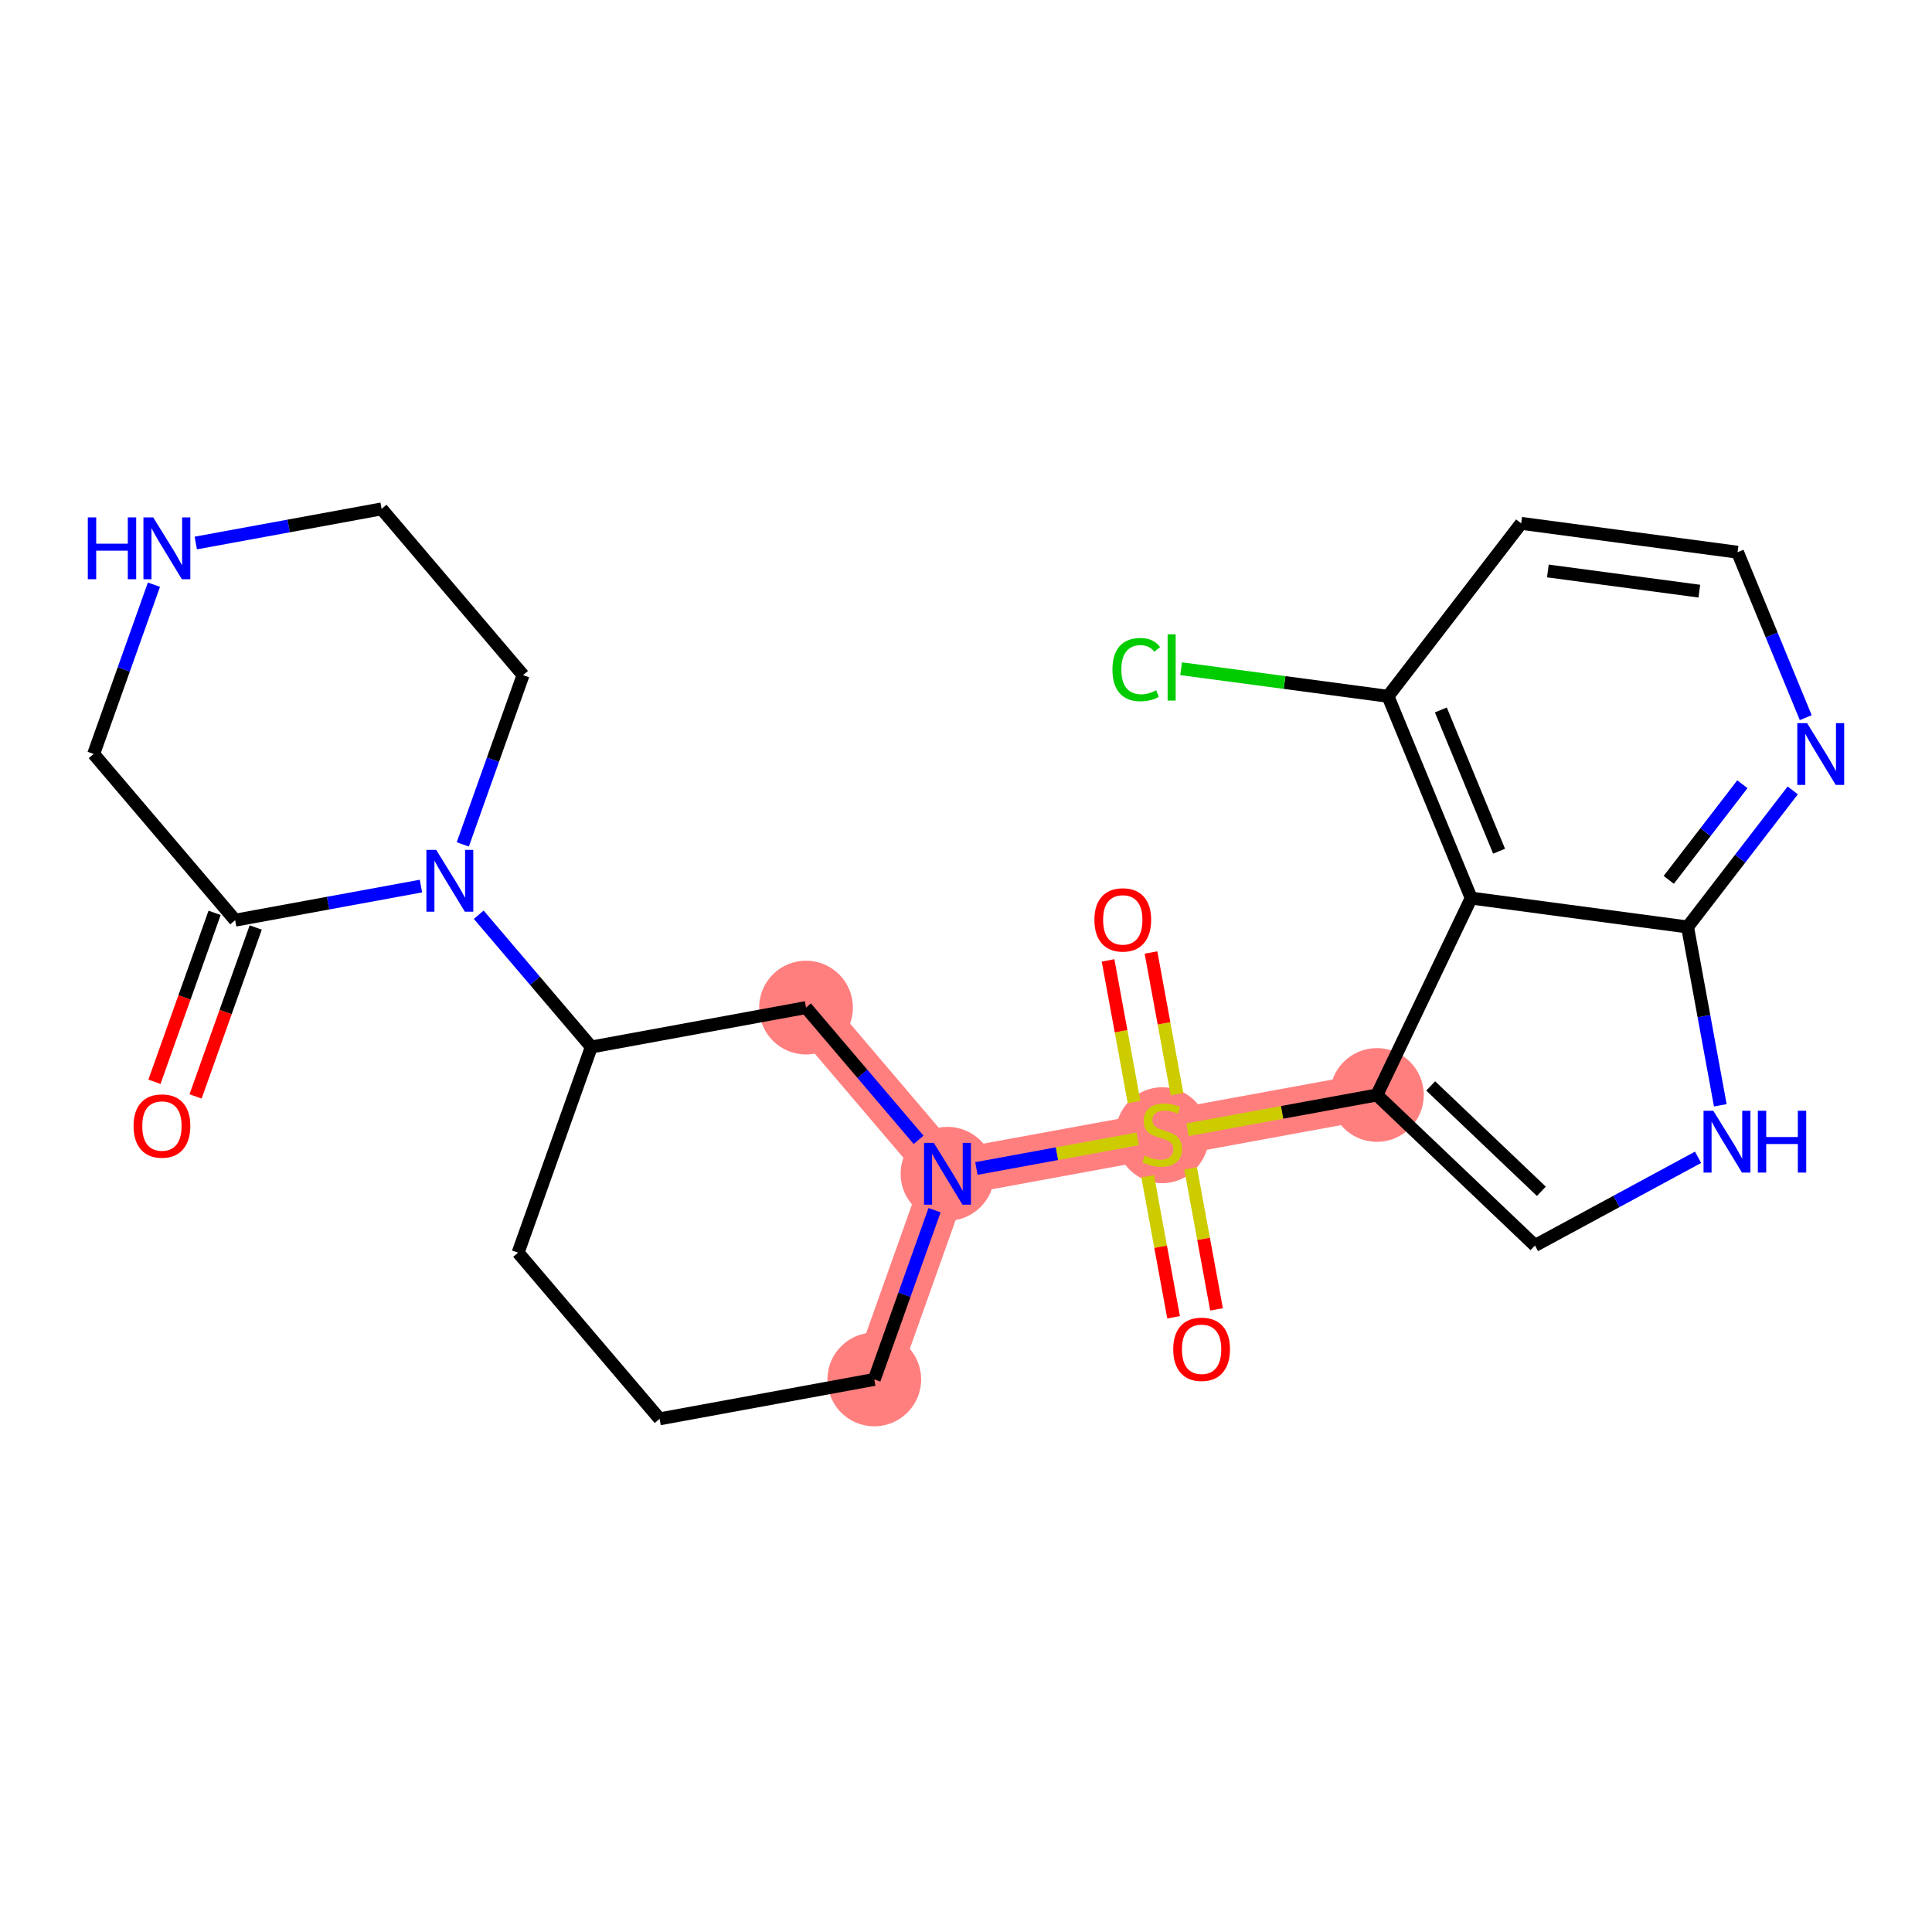 <?xml version='1.0' encoding='iso-8859-1'?>
<svg version='1.1' baseProfile='full'
              xmlns='http://www.w3.org/2000/svg'
                      xmlns:rdkit='http://www.rdkit.org/xml'
                      xmlns:xlink='http://www.w3.org/1999/xlink'
                  xml:space='preserve'
width='300px' height='300px' viewBox='0 0 300 300'>
<!-- END OF HEADER -->
<rect style='opacity:1.0;fill:#FFFFFF;stroke:none' width='300' height='300' x='0' y='0'> </rect>
<rect style='opacity:1.0;fill:#FFFFFF;stroke:none' width='300' height='300' x='0' y='0'> </rect>
<path d='M 135.759,214.198 L 147.127,182.267' style='fill:none;fill-rule:evenodd;stroke:#FF7F7F;stroke-width:7.2px;stroke-linecap:butt;stroke-linejoin:miter;stroke-opacity:1' />
<path d='M 147.127,182.267 L 180.465,176.147' style='fill:none;fill-rule:evenodd;stroke:#FF7F7F;stroke-width:7.2px;stroke-linecap:butt;stroke-linejoin:miter;stroke-opacity:1' />
<path d='M 147.127,182.267 L 125.158,156.456' style='fill:none;fill-rule:evenodd;stroke:#FF7F7F;stroke-width:7.2px;stroke-linecap:butt;stroke-linejoin:miter;stroke-opacity:1' />
<path d='M 180.465,176.147 L 213.803,170.027' style='fill:none;fill-rule:evenodd;stroke:#FF7F7F;stroke-width:7.2px;stroke-linecap:butt;stroke-linejoin:miter;stroke-opacity:1' />
<ellipse cx='135.759' cy='214.198' rx='6.779' ry='6.779'  style='fill:#FF7F7F;fill-rule:evenodd;stroke:#FF7F7F;stroke-width:1.0px;stroke-linecap:butt;stroke-linejoin:miter;stroke-opacity:1' />
<ellipse cx='147.127' cy='182.267' rx='6.779' ry='6.788'  style='fill:#FF7F7F;fill-rule:evenodd;stroke:#FF7F7F;stroke-width:1.0px;stroke-linecap:butt;stroke-linejoin:miter;stroke-opacity:1' />
<ellipse cx='180.465' cy='176.276' rx='6.779' ry='6.95'  style='fill:#FF7F7F;fill-rule:evenodd;stroke:#FF7F7F;stroke-width:1.0px;stroke-linecap:butt;stroke-linejoin:miter;stroke-opacity:1' />
<ellipse cx='213.803' cy='170.027' rx='6.779' ry='6.779'  style='fill:#FF7F7F;fill-rule:evenodd;stroke:#FF7F7F;stroke-width:1.0px;stroke-linecap:butt;stroke-linejoin:miter;stroke-opacity:1' />
<ellipse cx='125.158' cy='156.456' rx='6.779' ry='6.779'  style='fill:#FF7F7F;fill-rule:evenodd;stroke:#FF7F7F;stroke-width:1.0px;stroke-linecap:butt;stroke-linejoin:miter;stroke-opacity:1' />
<path class='bond-0 atom-0 atom-1' d='M 30.368,170.252 L 35.037,157.137' style='fill:none;fill-rule:evenodd;stroke:#FF0000;stroke-width:2.0px;stroke-linecap:butt;stroke-linejoin:miter;stroke-opacity:1' />
<path class='bond-0 atom-0 atom-1' d='M 35.037,157.137 L 39.707,144.022' style='fill:none;fill-rule:evenodd;stroke:#000000;stroke-width:2.0px;stroke-linecap:butt;stroke-linejoin:miter;stroke-opacity:1' />
<path class='bond-0 atom-0 atom-1' d='M 23.982,167.979 L 28.651,154.864' style='fill:none;fill-rule:evenodd;stroke:#FF0000;stroke-width:2.0px;stroke-linecap:butt;stroke-linejoin:miter;stroke-opacity:1' />
<path class='bond-0 atom-0 atom-1' d='M 28.651,154.864 L 33.321,141.748' style='fill:none;fill-rule:evenodd;stroke:#000000;stroke-width:2.0px;stroke-linecap:butt;stroke-linejoin:miter;stroke-opacity:1' />
<path class='bond-1 atom-1 atom-2' d='M 36.514,142.885 L 14.544,117.074' style='fill:none;fill-rule:evenodd;stroke:#000000;stroke-width:2.0px;stroke-linecap:butt;stroke-linejoin:miter;stroke-opacity:1' />
<path class='bond-25 atom-6 atom-1' d='M 65.364,137.589 L 50.939,140.237' style='fill:none;fill-rule:evenodd;stroke:#0000FF;stroke-width:2.0px;stroke-linecap:butt;stroke-linejoin:miter;stroke-opacity:1' />
<path class='bond-25 atom-6 atom-1' d='M 50.939,140.237 L 36.514,142.885' style='fill:none;fill-rule:evenodd;stroke:#000000;stroke-width:2.0px;stroke-linecap:butt;stroke-linejoin:miter;stroke-opacity:1' />
<path class='bond-2 atom-2 atom-3' d='M 14.544,117.074 L 19.224,103.932' style='fill:none;fill-rule:evenodd;stroke:#000000;stroke-width:2.0px;stroke-linecap:butt;stroke-linejoin:miter;stroke-opacity:1' />
<path class='bond-2 atom-2 atom-3' d='M 19.224,103.932 L 23.903,90.79' style='fill:none;fill-rule:evenodd;stroke:#0000FF;stroke-width:2.0px;stroke-linecap:butt;stroke-linejoin:miter;stroke-opacity:1' />
<path class='bond-3 atom-3 atom-4' d='M 30.401,84.319 L 44.826,81.671' style='fill:none;fill-rule:evenodd;stroke:#0000FF;stroke-width:2.0px;stroke-linecap:butt;stroke-linejoin:miter;stroke-opacity:1' />
<path class='bond-3 atom-3 atom-4' d='M 44.826,81.671 L 59.251,79.022' style='fill:none;fill-rule:evenodd;stroke:#000000;stroke-width:2.0px;stroke-linecap:butt;stroke-linejoin:miter;stroke-opacity:1' />
<path class='bond-4 atom-4 atom-5' d='M 59.251,79.022 L 81.22,104.834' style='fill:none;fill-rule:evenodd;stroke:#000000;stroke-width:2.0px;stroke-linecap:butt;stroke-linejoin:miter;stroke-opacity:1' />
<path class='bond-5 atom-5 atom-6' d='M 81.22,104.834 L 76.541,117.976' style='fill:none;fill-rule:evenodd;stroke:#000000;stroke-width:2.0px;stroke-linecap:butt;stroke-linejoin:miter;stroke-opacity:1' />
<path class='bond-5 atom-5 atom-6' d='M 76.541,117.976 L 71.862,131.118' style='fill:none;fill-rule:evenodd;stroke:#0000FF;stroke-width:2.0px;stroke-linecap:butt;stroke-linejoin:miter;stroke-opacity:1' />
<path class='bond-6 atom-6 atom-7' d='M 74.339,142.038 L 83.08,152.307' style='fill:none;fill-rule:evenodd;stroke:#0000FF;stroke-width:2.0px;stroke-linecap:butt;stroke-linejoin:miter;stroke-opacity:1' />
<path class='bond-6 atom-6 atom-7' d='M 83.08,152.307 L 91.82,162.576' style='fill:none;fill-rule:evenodd;stroke:#000000;stroke-width:2.0px;stroke-linecap:butt;stroke-linejoin:miter;stroke-opacity:1' />
<path class='bond-7 atom-7 atom-8' d='M 91.82,162.576 L 80.452,194.508' style='fill:none;fill-rule:evenodd;stroke:#000000;stroke-width:2.0px;stroke-linecap:butt;stroke-linejoin:miter;stroke-opacity:1' />
<path class='bond-26 atom-25 atom-7' d='M 125.158,156.456 L 91.82,162.576' style='fill:none;fill-rule:evenodd;stroke:#000000;stroke-width:2.0px;stroke-linecap:butt;stroke-linejoin:miter;stroke-opacity:1' />
<path class='bond-8 atom-8 atom-9' d='M 80.452,194.508 L 102.421,220.319' style='fill:none;fill-rule:evenodd;stroke:#000000;stroke-width:2.0px;stroke-linecap:butt;stroke-linejoin:miter;stroke-opacity:1' />
<path class='bond-9 atom-9 atom-10' d='M 102.421,220.319 L 135.759,214.198' style='fill:none;fill-rule:evenodd;stroke:#000000;stroke-width:2.0px;stroke-linecap:butt;stroke-linejoin:miter;stroke-opacity:1' />
<path class='bond-10 atom-10 atom-11' d='M 135.759,214.198 L 140.438,201.056' style='fill:none;fill-rule:evenodd;stroke:#000000;stroke-width:2.0px;stroke-linecap:butt;stroke-linejoin:miter;stroke-opacity:1' />
<path class='bond-10 atom-10 atom-11' d='M 140.438,201.056 L 145.117,187.914' style='fill:none;fill-rule:evenodd;stroke:#0000FF;stroke-width:2.0px;stroke-linecap:butt;stroke-linejoin:miter;stroke-opacity:1' />
<path class='bond-11 atom-11 atom-12' d='M 151.615,181.443 L 164.134,179.145' style='fill:none;fill-rule:evenodd;stroke:#0000FF;stroke-width:2.0px;stroke-linecap:butt;stroke-linejoin:miter;stroke-opacity:1' />
<path class='bond-11 atom-11 atom-12' d='M 164.134,179.145 L 176.654,176.846' style='fill:none;fill-rule:evenodd;stroke:#CCCC00;stroke-width:2.0px;stroke-linecap:butt;stroke-linejoin:miter;stroke-opacity:1' />
<path class='bond-24 atom-11 atom-25' d='M 142.64,176.995 L 133.899,166.725' style='fill:none;fill-rule:evenodd;stroke:#0000FF;stroke-width:2.0px;stroke-linecap:butt;stroke-linejoin:miter;stroke-opacity:1' />
<path class='bond-24 atom-11 atom-25' d='M 133.899,166.725 L 125.158,156.456' style='fill:none;fill-rule:evenodd;stroke:#000000;stroke-width:2.0px;stroke-linecap:butt;stroke-linejoin:miter;stroke-opacity:1' />
<path class='bond-12 atom-12 atom-13' d='M 178.213,182.65 L 180.222,193.597' style='fill:none;fill-rule:evenodd;stroke:#CCCC00;stroke-width:2.0px;stroke-linecap:butt;stroke-linejoin:miter;stroke-opacity:1' />
<path class='bond-12 atom-12 atom-13' d='M 180.222,193.597 L 182.232,204.545' style='fill:none;fill-rule:evenodd;stroke:#FF0000;stroke-width:2.0px;stroke-linecap:butt;stroke-linejoin:miter;stroke-opacity:1' />
<path class='bond-12 atom-12 atom-13' d='M 184.88,181.426 L 186.89,192.373' style='fill:none;fill-rule:evenodd;stroke:#CCCC00;stroke-width:2.0px;stroke-linecap:butt;stroke-linejoin:miter;stroke-opacity:1' />
<path class='bond-12 atom-12 atom-13' d='M 186.89,192.373 L 188.9,203.321' style='fill:none;fill-rule:evenodd;stroke:#FF0000;stroke-width:2.0px;stroke-linecap:butt;stroke-linejoin:miter;stroke-opacity:1' />
<path class='bond-13 atom-12 atom-14' d='M 182.765,169.901 L 180.745,158.903' style='fill:none;fill-rule:evenodd;stroke:#CCCC00;stroke-width:2.0px;stroke-linecap:butt;stroke-linejoin:miter;stroke-opacity:1' />
<path class='bond-13 atom-12 atom-14' d='M 180.745,158.903 L 178.726,147.904' style='fill:none;fill-rule:evenodd;stroke:#FF0000;stroke-width:2.0px;stroke-linecap:butt;stroke-linejoin:miter;stroke-opacity:1' />
<path class='bond-13 atom-12 atom-14' d='M 176.097,171.126 L 174.078,160.127' style='fill:none;fill-rule:evenodd;stroke:#CCCC00;stroke-width:2.0px;stroke-linecap:butt;stroke-linejoin:miter;stroke-opacity:1' />
<path class='bond-13 atom-12 atom-14' d='M 174.078,160.127 L 172.059,149.128' style='fill:none;fill-rule:evenodd;stroke:#FF0000;stroke-width:2.0px;stroke-linecap:butt;stroke-linejoin:miter;stroke-opacity:1' />
<path class='bond-14 atom-12 atom-15' d='M 184.39,175.426 L 199.096,172.726' style='fill:none;fill-rule:evenodd;stroke:#CCCC00;stroke-width:2.0px;stroke-linecap:butt;stroke-linejoin:miter;stroke-opacity:1' />
<path class='bond-14 atom-12 atom-15' d='M 199.096,172.726 L 213.803,170.027' style='fill:none;fill-rule:evenodd;stroke:#000000;stroke-width:2.0px;stroke-linecap:butt;stroke-linejoin:miter;stroke-opacity:1' />
<path class='bond-15 atom-15 atom-16' d='M 213.803,170.027 L 238.349,193.4' style='fill:none;fill-rule:evenodd;stroke:#000000;stroke-width:2.0px;stroke-linecap:butt;stroke-linejoin:miter;stroke-opacity:1' />
<path class='bond-15 atom-15 atom-16' d='M 222.159,168.623 L 239.342,184.985' style='fill:none;fill-rule:evenodd;stroke:#000000;stroke-width:2.0px;stroke-linecap:butt;stroke-linejoin:miter;stroke-opacity:1' />
<path class='bond-27 atom-24 atom-15' d='M 228.447,139.458 L 213.803,170.027' style='fill:none;fill-rule:evenodd;stroke:#000000;stroke-width:2.0px;stroke-linecap:butt;stroke-linejoin:miter;stroke-opacity:1' />
<path class='bond-16 atom-16 atom-17' d='M 238.349,193.4 L 251.013,186.552' style='fill:none;fill-rule:evenodd;stroke:#000000;stroke-width:2.0px;stroke-linecap:butt;stroke-linejoin:miter;stroke-opacity:1' />
<path class='bond-16 atom-16 atom-17' d='M 251.013,186.552 L 263.676,179.704' style='fill:none;fill-rule:evenodd;stroke:#0000FF;stroke-width:2.0px;stroke-linecap:butt;stroke-linejoin:miter;stroke-opacity:1' />
<path class='bond-17 atom-17 atom-18' d='M 267.127,171.63 L 264.586,157.785' style='fill:none;fill-rule:evenodd;stroke:#0000FF;stroke-width:2.0px;stroke-linecap:butt;stroke-linejoin:miter;stroke-opacity:1' />
<path class='bond-17 atom-17 atom-18' d='M 264.586,157.785 L 262.044,143.94' style='fill:none;fill-rule:evenodd;stroke:#000000;stroke-width:2.0px;stroke-linecap:butt;stroke-linejoin:miter;stroke-opacity:1' />
<path class='bond-18 atom-18 atom-19' d='M 262.044,143.94 L 270.209,133.335' style='fill:none;fill-rule:evenodd;stroke:#000000;stroke-width:2.0px;stroke-linecap:butt;stroke-linejoin:miter;stroke-opacity:1' />
<path class='bond-18 atom-18 atom-19' d='M 270.209,133.335 L 278.375,122.731' style='fill:none;fill-rule:evenodd;stroke:#0000FF;stroke-width:2.0px;stroke-linecap:butt;stroke-linejoin:miter;stroke-opacity:1' />
<path class='bond-18 atom-18 atom-19' d='M 259.122,136.622 L 264.838,129.199' style='fill:none;fill-rule:evenodd;stroke:#000000;stroke-width:2.0px;stroke-linecap:butt;stroke-linejoin:miter;stroke-opacity:1' />
<path class='bond-18 atom-18 atom-19' d='M 264.838,129.199 L 270.554,121.776' style='fill:none;fill-rule:evenodd;stroke:#0000FF;stroke-width:2.0px;stroke-linecap:butt;stroke-linejoin:miter;stroke-opacity:1' />
<path class='bond-28 atom-24 atom-18' d='M 228.447,139.458 L 262.044,143.94' style='fill:none;fill-rule:evenodd;stroke:#000000;stroke-width:2.0px;stroke-linecap:butt;stroke-linejoin:miter;stroke-opacity:1' />
<path class='bond-19 atom-19 atom-20' d='M 280.396,111.437 L 275.101,98.592' style='fill:none;fill-rule:evenodd;stroke:#0000FF;stroke-width:2.0px;stroke-linecap:butt;stroke-linejoin:miter;stroke-opacity:1' />
<path class='bond-19 atom-19 atom-20' d='M 275.101,98.592 L 269.806,85.747' style='fill:none;fill-rule:evenodd;stroke:#000000;stroke-width:2.0px;stroke-linecap:butt;stroke-linejoin:miter;stroke-opacity:1' />
<path class='bond-20 atom-20 atom-21' d='M 269.806,85.747 L 236.208,81.266' style='fill:none;fill-rule:evenodd;stroke:#000000;stroke-width:2.0px;stroke-linecap:butt;stroke-linejoin:miter;stroke-opacity:1' />
<path class='bond-20 atom-20 atom-21' d='M 263.87,91.795 L 240.352,88.658' style='fill:none;fill-rule:evenodd;stroke:#000000;stroke-width:2.0px;stroke-linecap:butt;stroke-linejoin:miter;stroke-opacity:1' />
<path class='bond-21 atom-21 atom-22' d='M 236.208,81.266 L 215.529,108.122' style='fill:none;fill-rule:evenodd;stroke:#000000;stroke-width:2.0px;stroke-linecap:butt;stroke-linejoin:miter;stroke-opacity:1' />
<path class='bond-22 atom-22 atom-23' d='M 215.529,108.122 L 199.466,105.979' style='fill:none;fill-rule:evenodd;stroke:#000000;stroke-width:2.0px;stroke-linecap:butt;stroke-linejoin:miter;stroke-opacity:1' />
<path class='bond-22 atom-22 atom-23' d='M 199.466,105.979 L 183.403,103.837' style='fill:none;fill-rule:evenodd;stroke:#00CC00;stroke-width:2.0px;stroke-linecap:butt;stroke-linejoin:miter;stroke-opacity:1' />
<path class='bond-23 atom-22 atom-24' d='M 215.529,108.122 L 228.447,139.458' style='fill:none;fill-rule:evenodd;stroke:#000000;stroke-width:2.0px;stroke-linecap:butt;stroke-linejoin:miter;stroke-opacity:1' />
<path class='bond-23 atom-22 atom-24' d='M 223.734,110.239 L 232.776,132.174' style='fill:none;fill-rule:evenodd;stroke:#000000;stroke-width:2.0px;stroke-linecap:butt;stroke-linejoin:miter;stroke-opacity:1' />
<path  class='atom-0' d='M 20.739 174.844
Q 20.739 172.539, 21.878 171.251
Q 23.017 169.963, 25.145 169.963
Q 27.274 169.963, 28.413 171.251
Q 29.552 172.539, 29.552 174.844
Q 29.552 177.176, 28.399 178.504
Q 27.247 179.82, 25.145 179.82
Q 23.03 179.82, 21.878 178.504
Q 20.739 177.189, 20.739 174.844
M 25.145 178.735
Q 26.609 178.735, 27.396 177.759
Q 28.196 176.769, 28.196 174.844
Q 28.196 172.959, 27.396 172.01
Q 26.609 171.048, 25.145 171.048
Q 23.681 171.048, 22.881 171.997
Q 22.095 172.946, 22.095 174.844
Q 22.095 176.783, 22.881 177.759
Q 23.681 178.735, 25.145 178.735
' fill='#FF0000'/>
<path  class='atom-3' d='M 13.636 80.343
L 14.938 80.343
L 14.938 84.424
L 19.846 84.424
L 19.846 80.343
L 21.148 80.343
L 21.148 89.942
L 19.846 89.942
L 19.846 85.509
L 14.938 85.509
L 14.938 89.942
L 13.636 89.942
L 13.636 80.343
' fill='#0000FF'/>
<path  class='atom-3' d='M 23.791 80.343
L 26.937 85.427
Q 27.248 85.929, 27.75 86.838
Q 28.252 87.746, 28.279 87.8
L 28.279 80.343
L 29.553 80.343
L 29.553 89.942
L 28.238 89.942
L 24.862 84.384
Q 24.469 83.733, 24.049 82.987
Q 23.642 82.241, 23.52 82.011
L 23.52 89.942
L 22.273 89.942
L 22.273 80.343
L 23.791 80.343
' fill='#0000FF'/>
<path  class='atom-6' d='M 67.73 131.966
L 70.875 137.05
Q 71.187 137.551, 71.688 138.46
Q 72.19 139.368, 72.217 139.422
L 72.217 131.966
L 73.492 131.966
L 73.492 141.565
L 72.177 141.565
L 68.801 136.006
Q 68.407 135.355, 67.987 134.609
Q 67.58 133.864, 67.458 133.633
L 67.458 141.565
L 66.211 141.565
L 66.211 131.966
L 67.73 131.966
' fill='#0000FF'/>
<path  class='atom-11' d='M 145.005 177.468
L 148.151 182.552
Q 148.463 183.053, 148.964 183.962
Q 149.466 184.87, 149.493 184.924
L 149.493 177.468
L 150.768 177.468
L 150.768 187.067
L 149.452 187.067
L 146.077 181.508
Q 145.683 180.857, 145.263 180.111
Q 144.856 179.366, 144.734 179.135
L 144.734 187.067
L 143.487 187.067
L 143.487 177.468
L 145.005 177.468
' fill='#0000FF'/>
<path  class='atom-12' d='M 177.753 179.441
Q 177.862 179.482, 178.309 179.672
Q 178.757 179.862, 179.245 179.984
Q 179.746 180.092, 180.234 180.092
Q 181.143 180.092, 181.672 179.658
Q 182.2 179.211, 182.2 178.438
Q 182.2 177.909, 181.929 177.584
Q 181.672 177.259, 181.265 177.082
Q 180.858 176.906, 180.18 176.703
Q 179.326 176.445, 178.811 176.201
Q 178.309 175.957, 177.943 175.442
Q 177.591 174.927, 177.591 174.059
Q 177.591 172.852, 178.404 172.107
Q 179.231 171.361, 180.858 171.361
Q 181.97 171.361, 183.231 171.89
L 182.919 172.934
Q 181.767 172.459, 180.899 172.459
Q 179.963 172.459, 179.448 172.852
Q 178.933 173.232, 178.946 173.896
Q 178.946 174.411, 179.204 174.723
Q 179.475 175.035, 179.855 175.211
Q 180.248 175.388, 180.899 175.591
Q 181.767 175.862, 182.282 176.133
Q 182.797 176.404, 183.163 176.96
Q 183.543 177.503, 183.543 178.438
Q 183.543 179.767, 182.648 180.485
Q 181.767 181.19, 180.289 181.19
Q 179.435 181.19, 178.784 181.001
Q 178.147 180.824, 177.387 180.512
L 177.753 179.441
' fill='#CCCC00'/>
<path  class='atom-13' d='M 182.179 209.512
Q 182.179 207.207, 183.318 205.919
Q 184.457 204.631, 186.585 204.631
Q 188.714 204.631, 189.853 205.919
Q 190.992 207.207, 190.992 209.512
Q 190.992 211.844, 189.839 213.172
Q 188.687 214.487, 186.585 214.487
Q 184.47 214.487, 183.318 213.172
Q 182.179 211.857, 182.179 209.512
M 186.585 213.403
Q 188.049 213.403, 188.836 212.427
Q 189.636 211.437, 189.636 209.512
Q 189.636 207.627, 188.836 206.678
Q 188.049 205.715, 186.585 205.715
Q 185.121 205.715, 184.321 206.664
Q 183.535 207.614, 183.535 209.512
Q 183.535 211.45, 184.321 212.427
Q 185.121 213.403, 186.585 213.403
' fill='#FF0000'/>
<path  class='atom-14' d='M 169.938 142.836
Q 169.938 140.531, 171.077 139.243
Q 172.216 137.955, 174.345 137.955
Q 176.473 137.955, 177.612 139.243
Q 178.751 140.531, 178.751 142.836
Q 178.751 145.168, 177.599 146.497
Q 176.446 147.812, 174.345 147.812
Q 172.23 147.812, 171.077 146.497
Q 169.938 145.182, 169.938 142.836
M 174.345 146.727
Q 175.809 146.727, 176.595 145.751
Q 177.395 144.762, 177.395 142.836
Q 177.395 140.952, 176.595 140.003
Q 175.809 139.04, 174.345 139.04
Q 172.88 139.04, 172.081 139.989
Q 171.294 140.938, 171.294 142.836
Q 171.294 144.775, 172.081 145.751
Q 172.88 146.727, 174.345 146.727
' fill='#FF0000'/>
<path  class='atom-17' d='M 266.042 172.478
L 269.188 177.562
Q 269.5 178.064, 270.001 178.972
Q 270.503 179.88, 270.53 179.935
L 270.53 172.478
L 271.804 172.478
L 271.804 182.077
L 270.489 182.077
L 267.113 176.518
Q 266.72 175.867, 266.3 175.122
Q 265.893 174.376, 265.771 174.145
L 265.771 182.077
L 264.524 182.077
L 264.524 172.478
L 266.042 172.478
' fill='#0000FF'/>
<path  class='atom-17' d='M 272.957 172.478
L 274.258 172.478
L 274.258 176.559
L 279.166 176.559
L 279.166 172.478
L 280.468 172.478
L 280.468 182.077
L 279.166 182.077
L 279.166 177.643
L 274.258 177.643
L 274.258 182.077
L 272.957 182.077
L 272.957 172.478
' fill='#0000FF'/>
<path  class='atom-19' d='M 280.602 112.285
L 283.747 117.369
Q 284.059 117.87, 284.56 118.779
Q 285.062 119.687, 285.089 119.741
L 285.089 112.285
L 286.364 112.285
L 286.364 121.884
L 285.049 121.884
L 281.673 116.325
Q 281.279 115.674, 280.859 114.928
Q 280.452 114.183, 280.33 113.952
L 280.33 121.884
L 279.083 121.884
L 279.083 112.285
L 280.602 112.285
' fill='#0000FF'/>
<path  class='atom-23' d='M 172.739 103.973
Q 172.739 101.587, 173.851 100.339
Q 174.976 99.078, 177.105 99.078
Q 179.084 99.078, 180.142 100.475
L 179.247 101.207
Q 178.474 100.19, 177.105 100.19
Q 175.654 100.19, 174.881 101.166
Q 174.122 102.129, 174.122 103.973
Q 174.122 105.871, 174.909 106.847
Q 175.708 107.823, 177.254 107.823
Q 178.312 107.823, 179.545 107.186
L 179.925 108.203
Q 179.423 108.528, 178.664 108.718
Q 177.905 108.908, 177.064 108.908
Q 174.976 108.908, 173.851 107.633
Q 172.739 106.359, 172.739 103.973
' fill='#00CC00'/>
<path  class='atom-23' d='M 181.308 98.495
L 182.555 98.495
L 182.555 108.786
L 181.308 108.786
L 181.308 98.495
' fill='#00CC00'/>
</svg>
